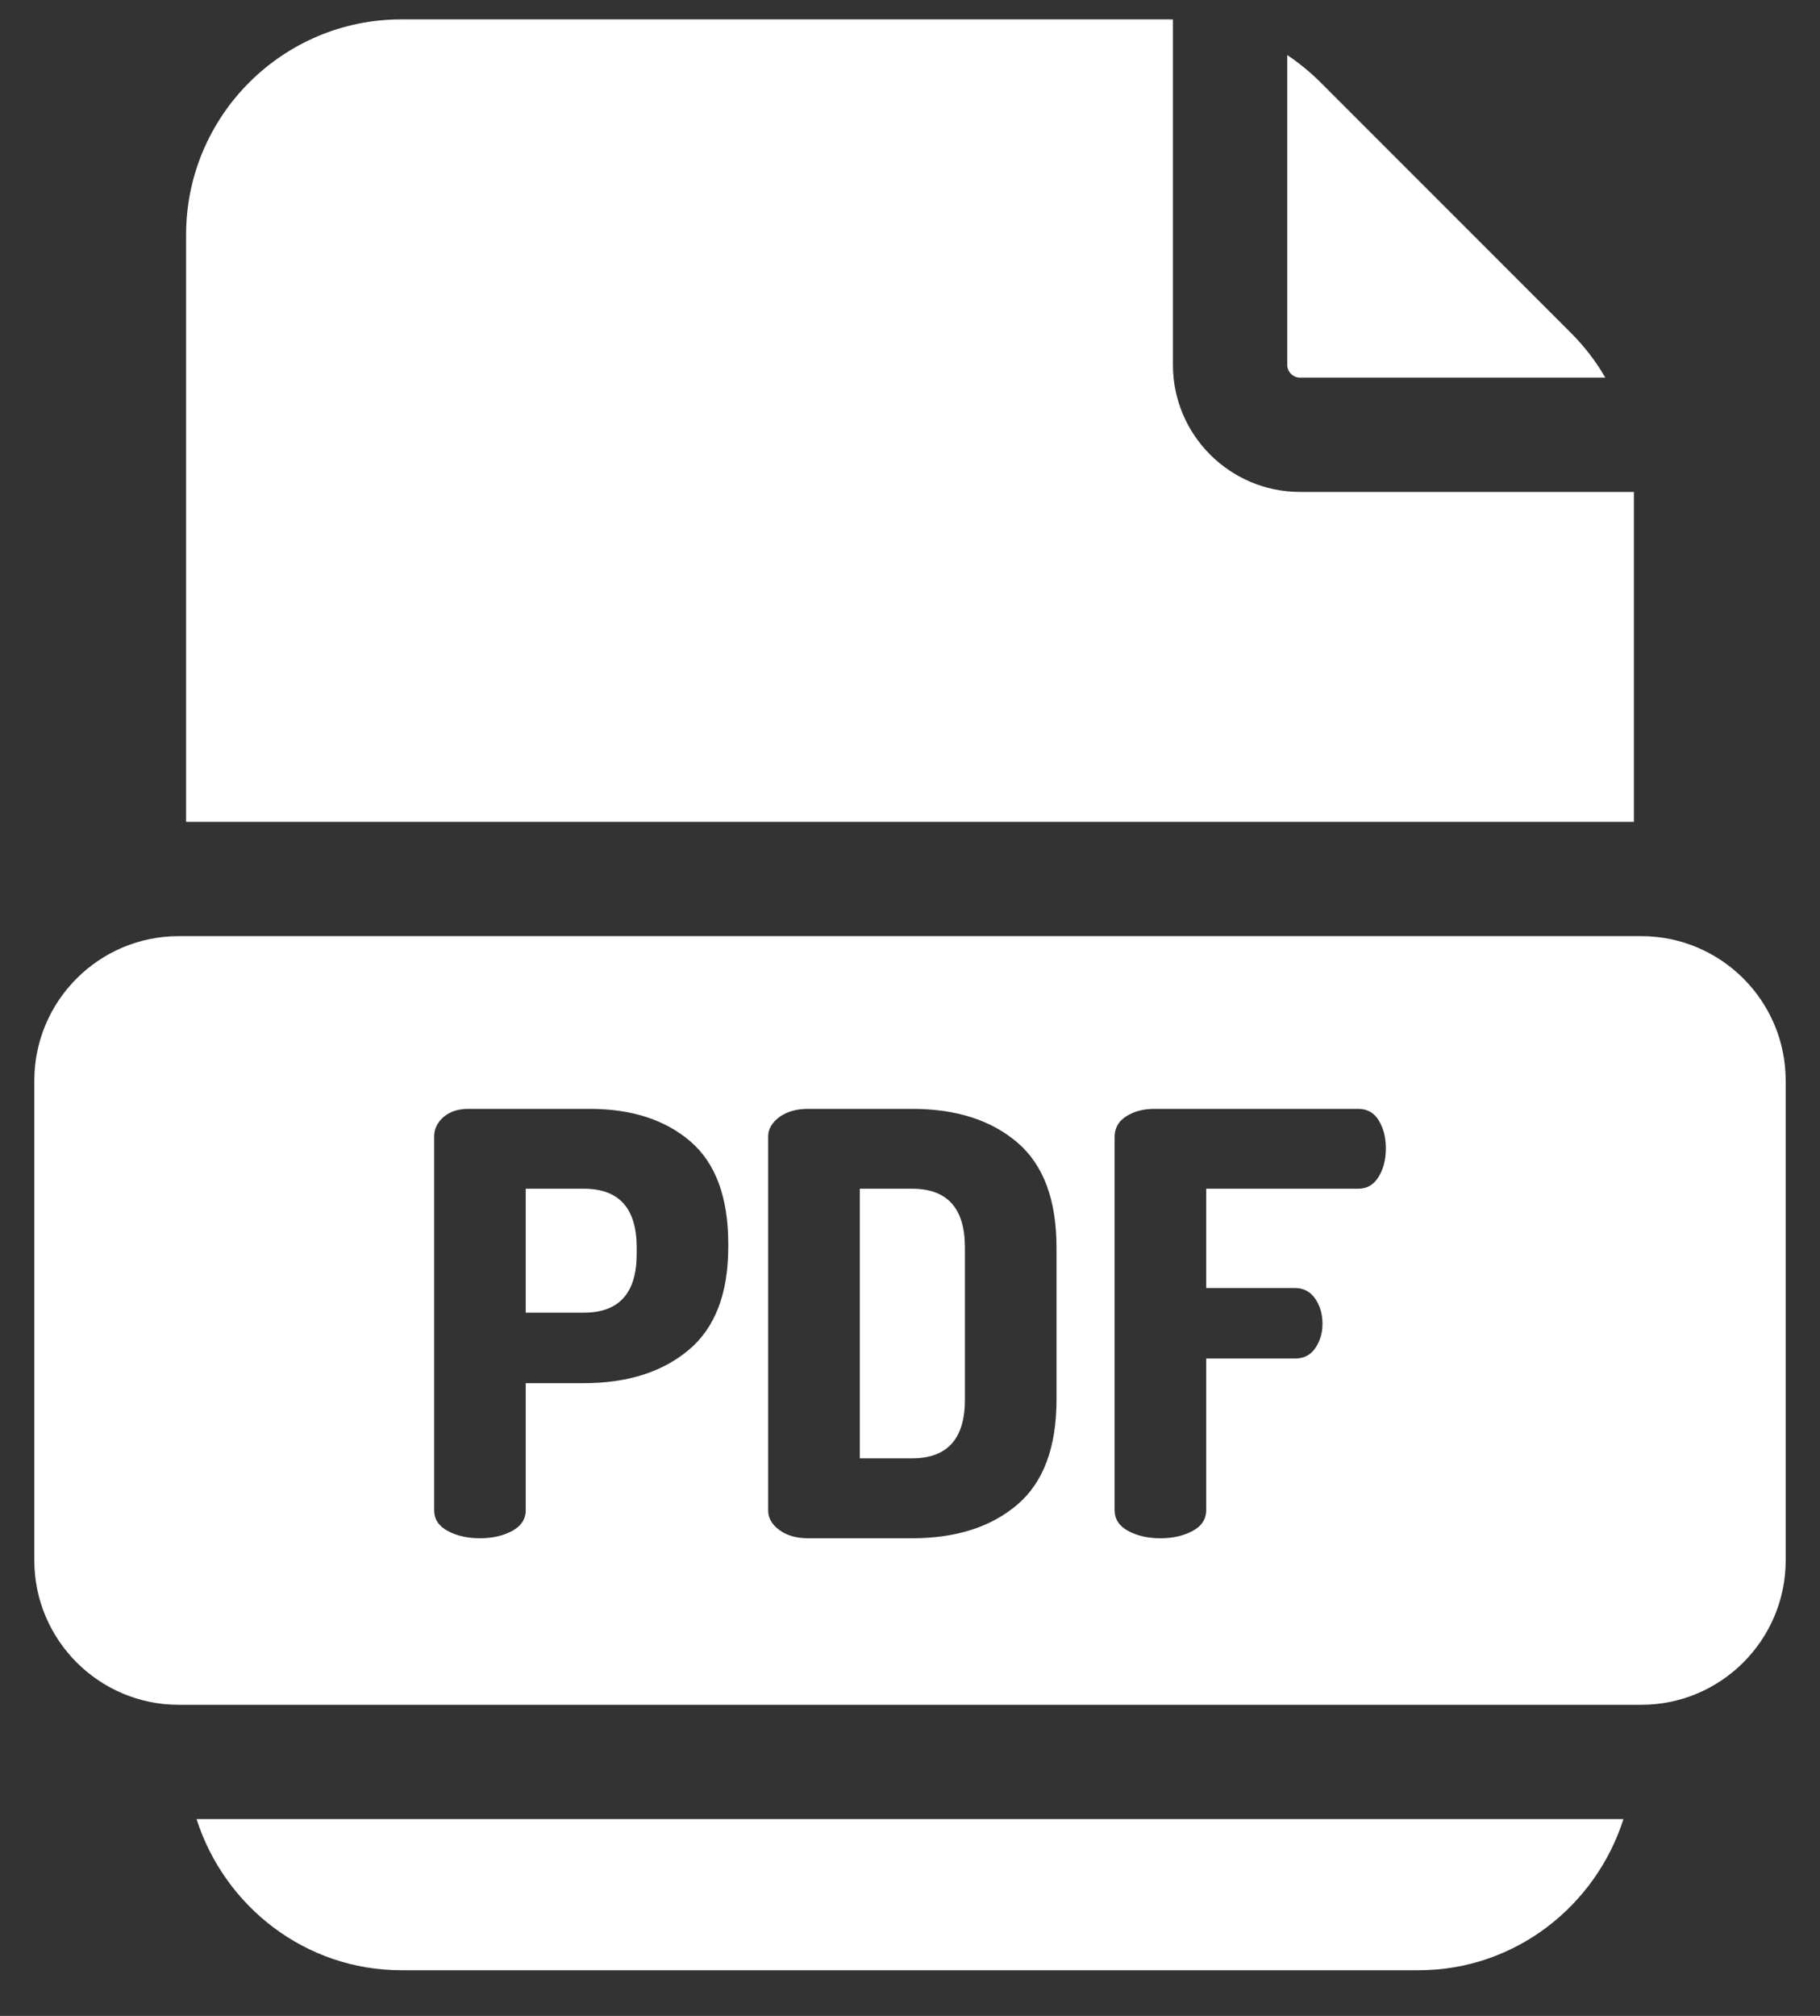 <svg xmlns="http://www.w3.org/2000/svg" xmlns:xlink="http://www.w3.org/1999/xlink" width="28px" height="31px" viewBox="0 0 28 31"><rect x="0" y="0" width="28" height="31" fill="#333333" stroke="none"/><title>pdf@0.5x</title><g id="&#x9875;&#x9762;-1" stroke="none" stroke-width="1" fill="none" fill-rule="evenodd"><g id="&#x6691;&#x671F;&#x73ED;&#x5546;&#x54C1;&#x9875;" transform="translate(-560, -2486)" fill="#FFFFFF" fill-rule="nonzero"><g id="pdf" transform="translate(560.528, 2486.298)"><path d="M2.496,27.676 C2.927,29.023 4.175,30 5.646,30 L21.298,30 C22.769,30 24.017,29.023 24.448,27.676 L2.496,27.676 Z" id="&#x8DEF;&#x5F84;"></path><path d="M23.639,4.82 L19.789,0.97 C19.63,0.811 19.458,0.671 19.276,0.549 L19.276,5.313 C19.276,5.421 19.364,5.509 19.473,5.509 L24.169,5.509 C24.026,5.26 23.848,5.029 23.639,4.82 Z" id="&#x8DEF;&#x5F84;"></path><path d="M24.609,7.267 L19.473,7.267 C18.394,7.267 17.517,6.39 17.517,5.313 L17.517,0.001 C17.495,0 17.471,0 17.448,0 L5.645,0 C3.82,0 2.335,1.485 2.335,3.311 L2.335,12.34 L24.609,12.34 L24.609,7.267 L24.609,7.267 Z" id="&#x8DEF;&#x5F84;"></path><path d="M13.504,17.982 L12.7,17.982 L12.7,22.128 L13.504,22.128 C14.046,22.128 14.317,21.827 14.317,21.225 L14.317,18.886 C14.317,18.283 14.046,17.982 13.504,17.982 Z" id="&#x8DEF;&#x5F84;"></path><path d="M8.454,17.982 L7.56,17.982 L7.56,19.888 L8.454,19.888 C8.996,19.888 9.267,19.587 9.267,18.985 L9.267,18.885 C9.267,18.283 8.996,17.982 8.454,17.982 Z" id="&#x8DEF;&#x5F84;"></path><path d="M24.723,14.098 L2.221,14.098 C0.996,14.098 0,15.094 0,16.319 L0,23.697 C0,24.921 0.996,25.918 2.221,25.918 L24.723,25.918 C25.948,25.918 26.944,24.921 26.944,23.697 L26.944,16.319 C26.944,15.094 25.948,14.098 24.723,14.098 Z M10.676,18.876 L10.676,18.876 C10.676,19.593 10.473,20.122 10.067,20.462 C9.66,20.802 9.123,20.972 8.454,20.972 L7.56,20.972 L7.56,22.923 C7.56,23.062 7.491,23.169 7.352,23.244 C7.214,23.319 7.048,23.357 6.855,23.357 C6.663,23.357 6.497,23.319 6.359,23.244 C6.22,23.169 6.151,23.062 6.151,22.923 L6.151,17.178 C6.151,17.064 6.199,16.964 6.295,16.88 C6.392,16.796 6.518,16.754 6.675,16.754 L8.544,16.754 C9.189,16.754 9.705,16.921 10.094,17.255 C10.482,17.589 10.676,18.115 10.676,18.831 L10.676,18.876 L10.676,18.876 Z M15.726,21.225 C15.726,21.96 15.524,22.499 15.121,22.842 C14.717,23.185 14.178,23.357 13.504,23.357 L11.905,23.357 C11.724,23.357 11.576,23.315 11.462,23.23 C11.348,23.146 11.29,23.047 11.29,22.932 L11.29,17.178 C11.29,17.064 11.348,16.965 11.462,16.88 C11.576,16.796 11.724,16.754 11.905,16.754 L13.504,16.754 C14.178,16.754 14.717,16.925 15.121,17.269 C15.524,17.612 15.726,18.151 15.726,18.886 L15.726,21.225 Z M20.68,17.802 C20.605,17.922 20.501,17.982 20.369,17.982 L18.029,17.982 L18.029,19.509 L19.393,19.509 C19.525,19.509 19.629,19.563 19.705,19.671 C19.78,19.78 19.818,19.909 19.818,20.06 C19.818,20.198 19.782,20.322 19.709,20.43 C19.637,20.539 19.532,20.593 19.393,20.593 L18.029,20.593 L18.029,22.923 C18.029,23.062 17.96,23.169 17.821,23.244 C17.683,23.319 17.517,23.357 17.325,23.357 C17.132,23.357 16.966,23.319 16.828,23.244 C16.689,23.169 16.62,23.062 16.62,22.923 L16.62,17.187 C16.62,17.049 16.68,16.942 16.801,16.867 C16.921,16.791 17.066,16.754 17.234,16.754 L20.369,16.754 C20.507,16.754 20.613,16.814 20.685,16.934 C20.757,17.055 20.793,17.196 20.793,17.359 C20.793,17.534 20.755,17.681 20.68,17.802 Z" id="&#x5F62;&#x72B6;"></path></g></g></g></svg>